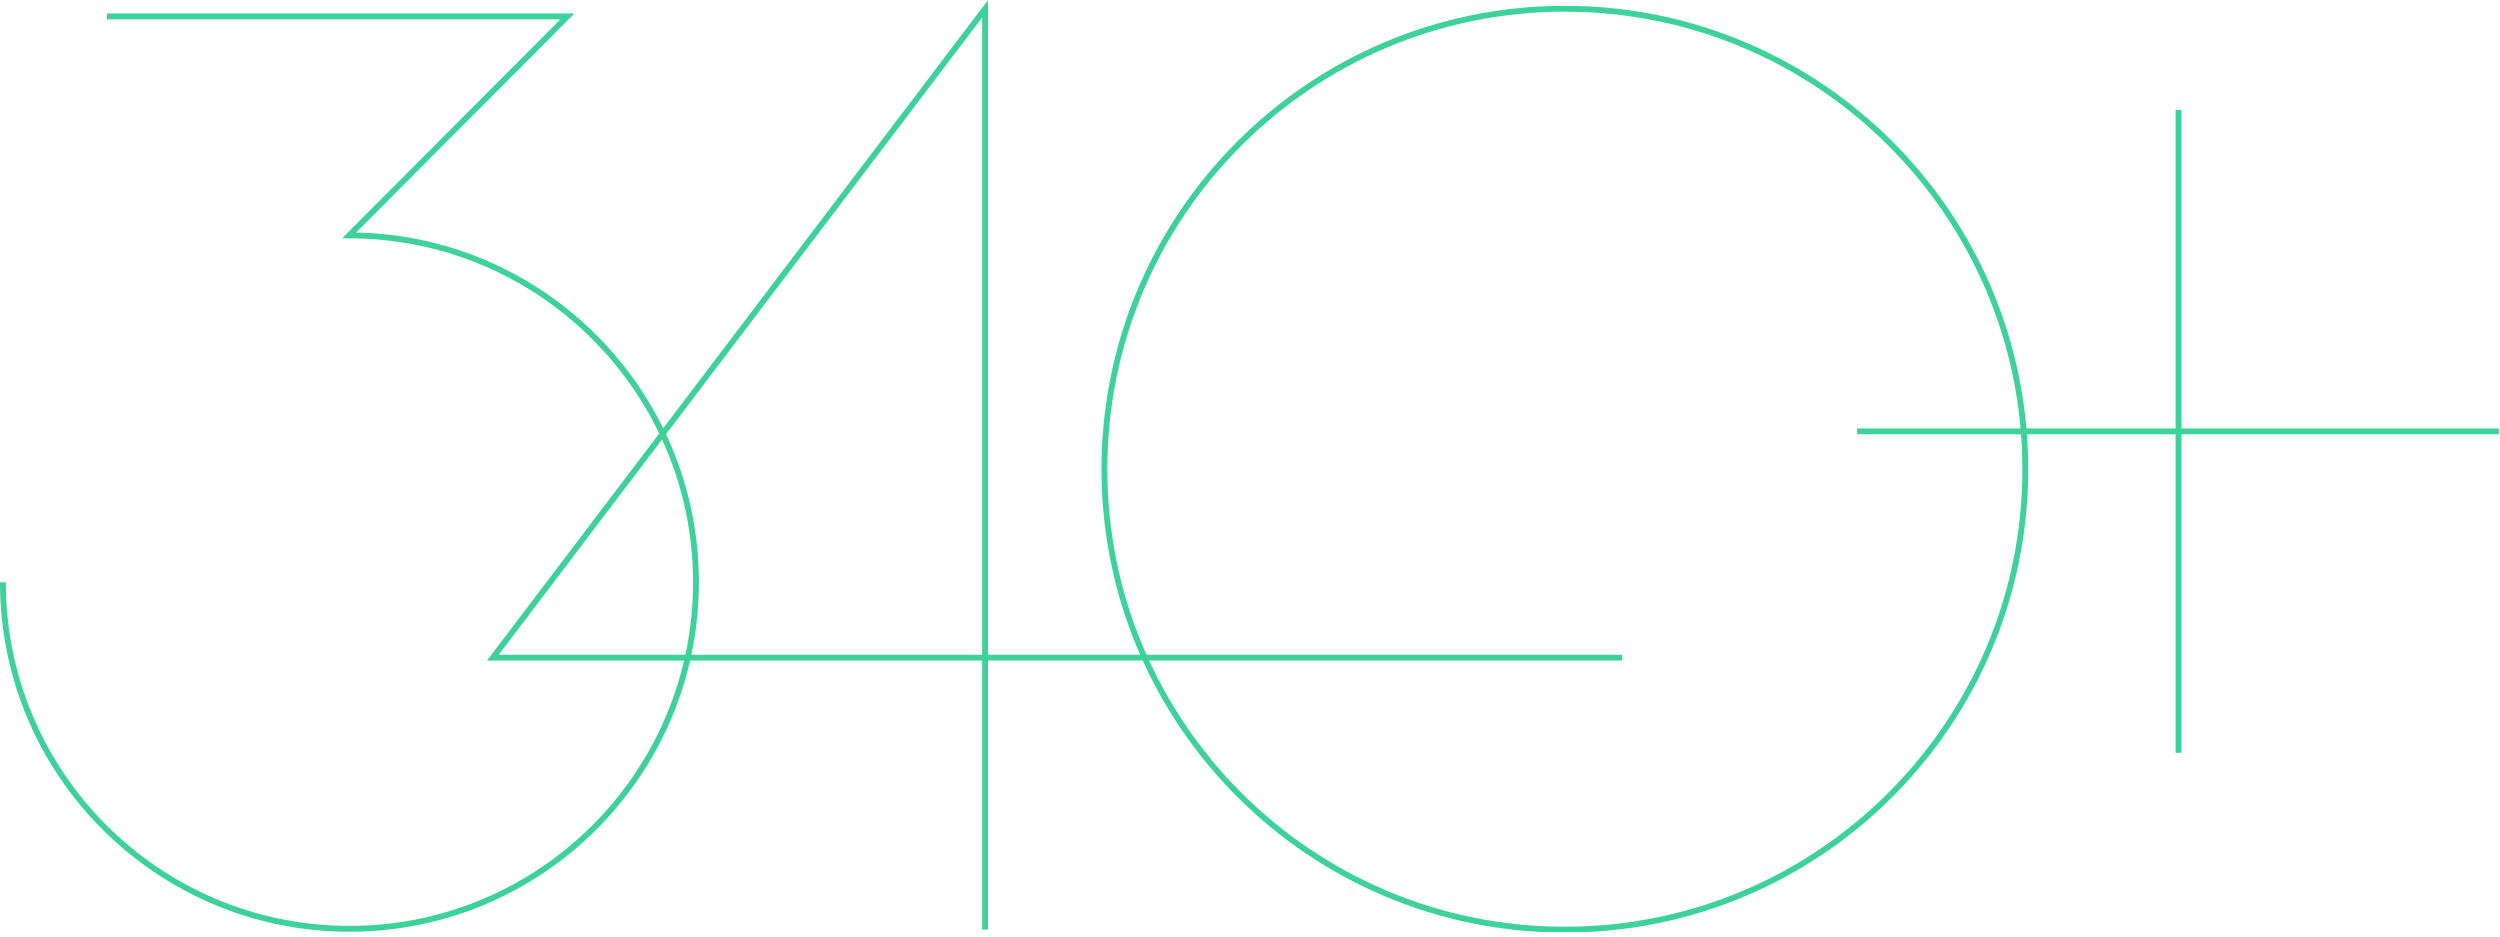 <svg width="427" height="160" viewBox="0 0 427 160" fill="none" xmlns="http://www.w3.org/2000/svg">
<g clip-path="url(#clip0_108_1228)">
<path d="M267.278 158.781C310.712 158.781 345.922 123.57 345.922 80.136C345.922 36.702 310.712 1.492 267.278 1.492C223.844 1.492 188.634 36.702 188.634 80.136C188.634 123.57 223.844 158.781 267.278 158.781Z" stroke="#3CD29A" stroke-miterlimit="10"/>
<path d="M168.254 158.781V1.492L84.182 112.323H277.062" stroke="#3CD29A" stroke-miterlimit="10"/>
<path d="M0.501 99.454C0.501 132.142 26.999 158.64 59.687 158.64C92.374 158.64 118.873 132.142 118.873 99.454C118.873 66.767 92.314 40.208 59.627 40.208L96.911 2.804H18.256" stroke="#3CD29A" stroke-miterlimit="10"/>
<path d="M317.191 73.677H427" stroke="#3CD29A" stroke-miterlimit="10"/>
<path d="M372.09 18.777V128.577" stroke="#3CD29A" stroke-miterlimit="10"/>
</g>
<defs>
<clipPath id="clip0_108_1228">
<rect width="426.38" height="159.05" fill="white" transform="scale(1.001)"/>
</clipPath>
</defs>
</svg>
